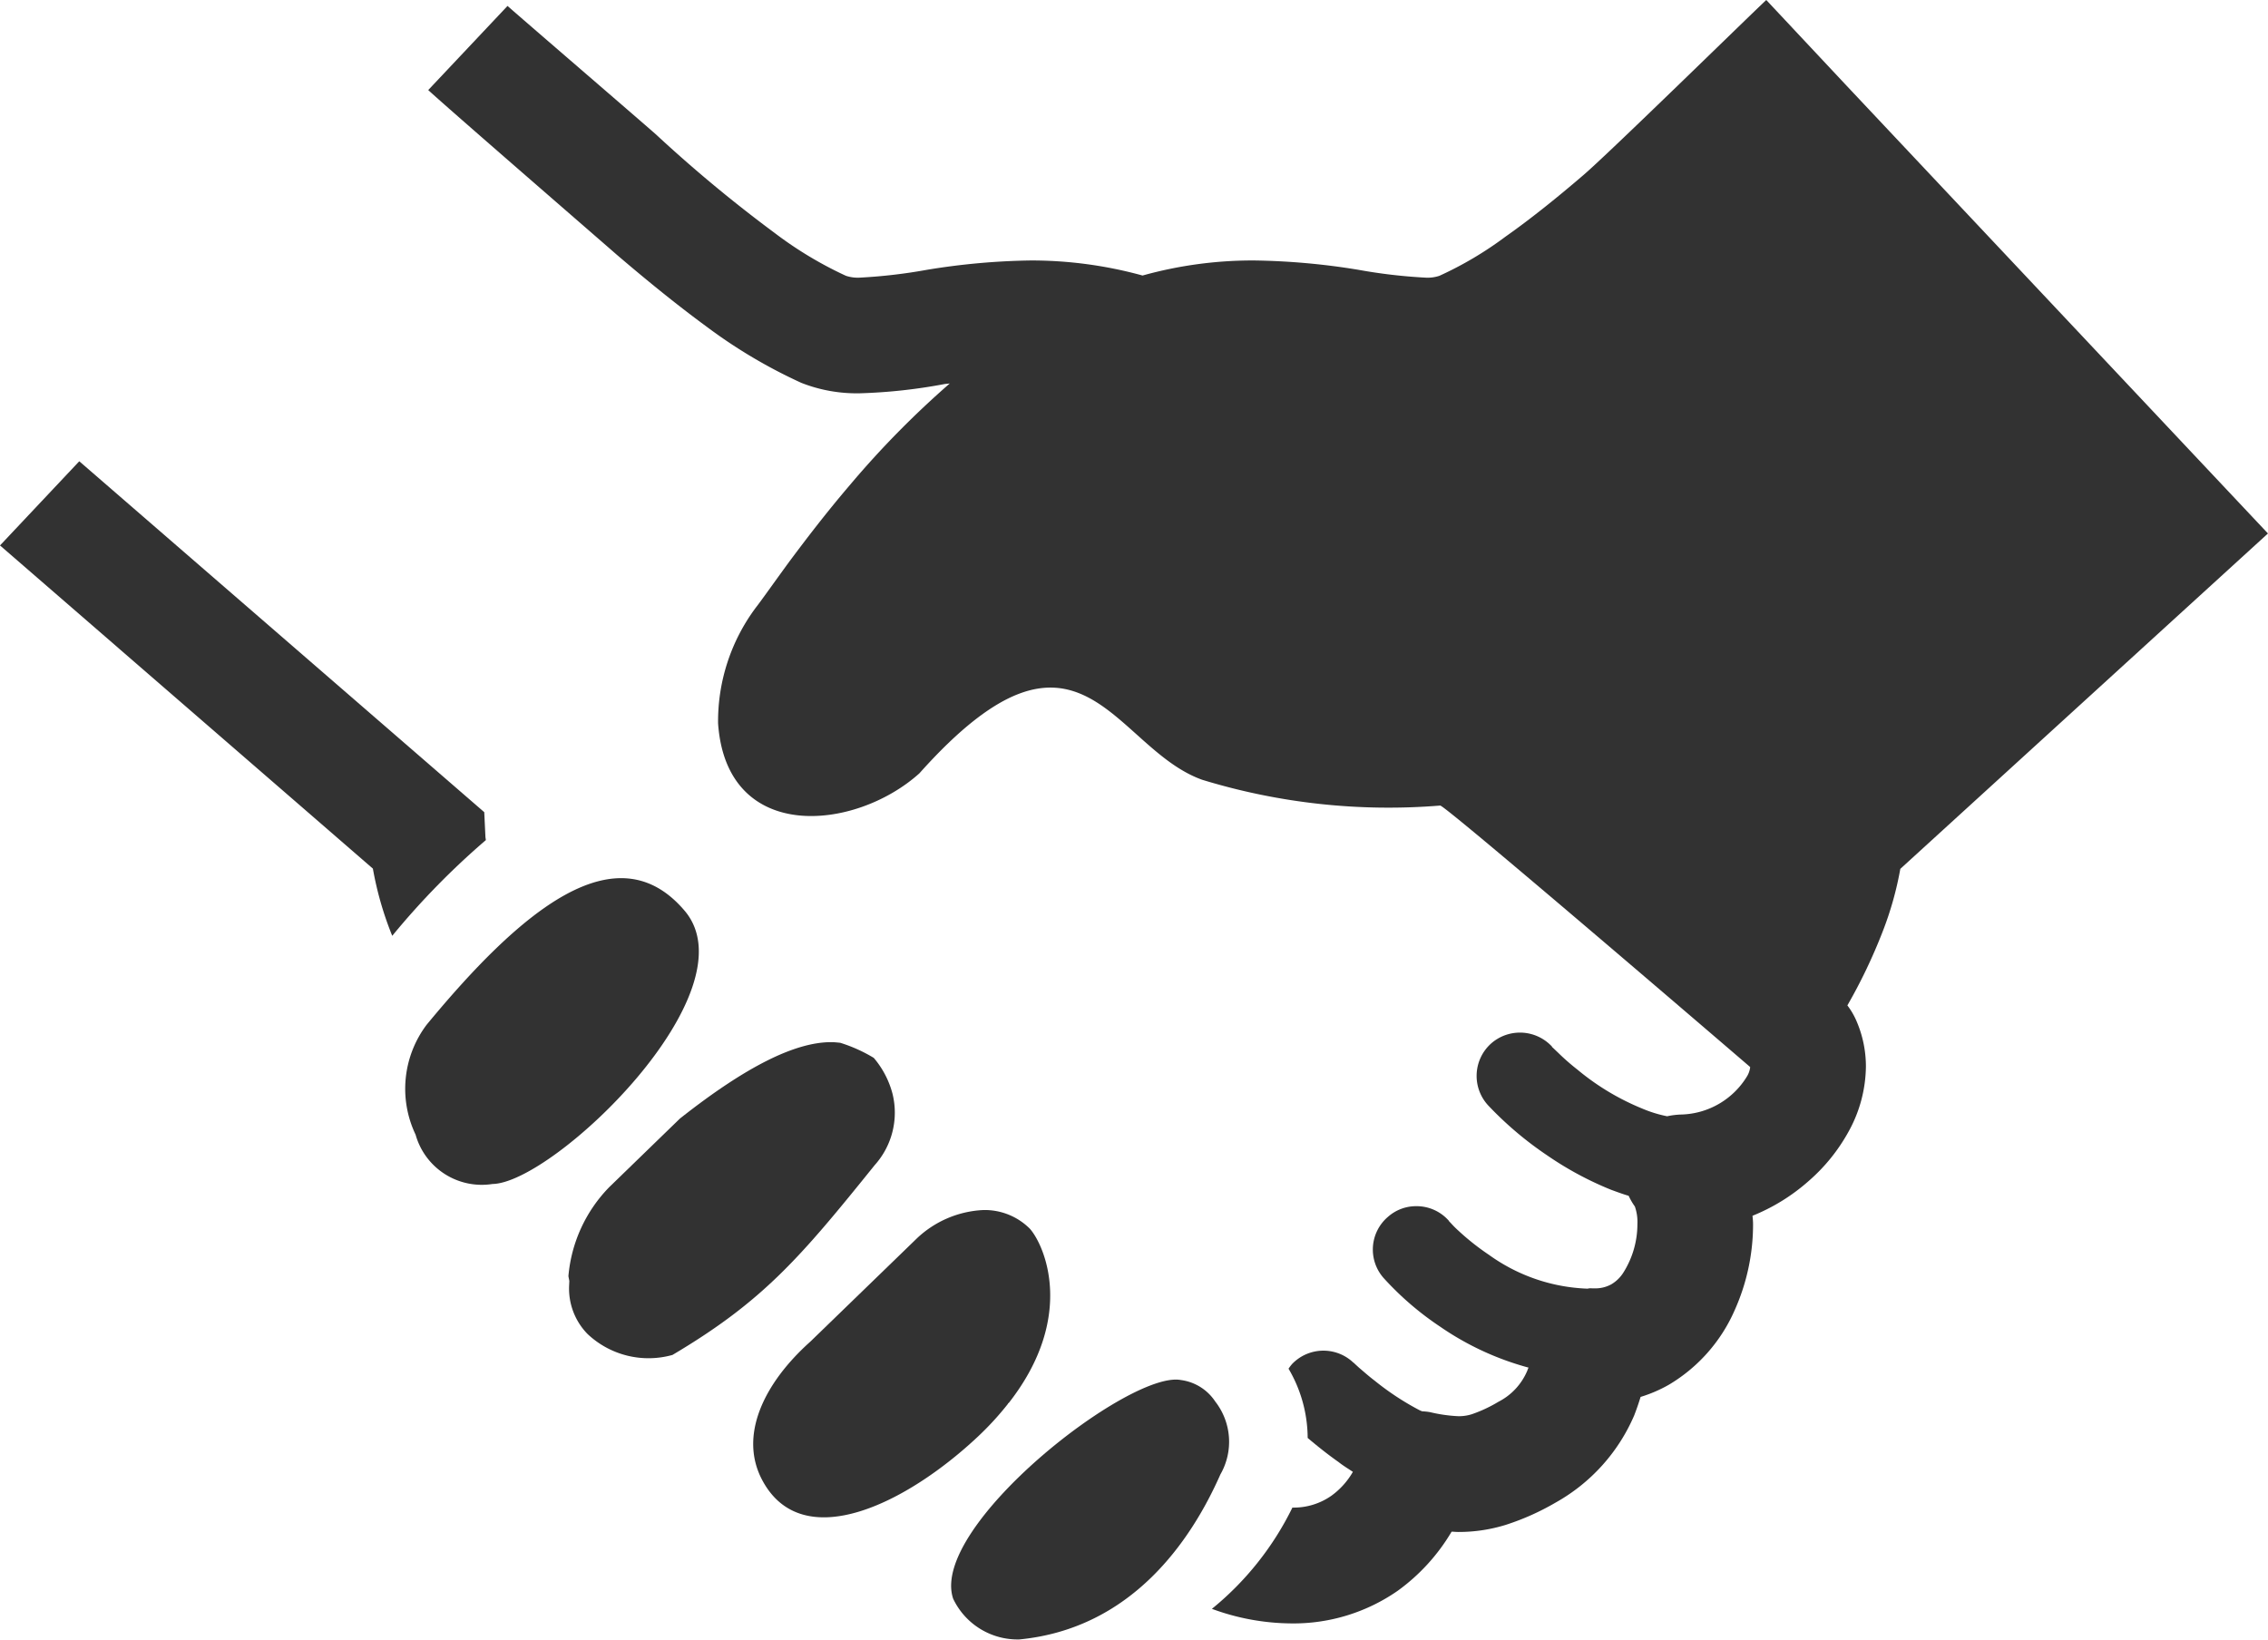 <svg xmlns="http://www.w3.org/2000/svg" width="64.009" height="46.282" viewBox="0 0 64.009 46.282"><defs><style>.cls-1{fill:#323232;}</style></defs><g id="レイヤー_2" data-name="レイヤー 2"><g id="レイヤー_4" data-name="レイヤー 4"><path class="cls-1" d="M11.729,32.027a1.94,1.94,0,0,0,2.169,1.393c1.73-.026,7.361-5.428,5.425-7.712s-4.644.021-7.283,3.218A3.005,3.005,0,0,0,11.729,32.027Z"/><path class="cls-1" d="M11.07,26.415a21.672,21.672,0,0,1,2.642-2.702c-.002-.028-.01-.064-.012-.092l-.033-.696L2.237,13.02,0,15.396l10.524,9.122A9.403,9.403,0,0,0,11.07,26.415Z"/><path class="cls-1" d="M27.609,40.541a8.389,8.389,0,0,0,.838-.915l-.003-.004c.012-.013.024-.022.035-.033,1.895-2.431.994-4.451.586-4.907a1.801,1.801,0,0,0-1.312-.527,2.923,2.923,0,0,0-1.871.795l-3.013,2.92c-1.293,1.155-2.052,2.661-1.335,3.948C22.681,43.886,25.595,42.438,27.609,40.541Z"/><path class="cls-1" d="M19.18,31.582l-1.982,1.923a4.099,4.099,0,0,0-1.156,2.518l.026.134-.006.135a1.833,1.833,0,0,0,.516,1.358,2.507,2.507,0,0,0,2.401.595c2.561-1.519,3.603-2.745,5.706-5.356a2.216,2.216,0,0,0,.501-2.028,2.569,2.569,0,0,0-.526-1.001,4.29,4.29,0,0,0-.947-.426c-.083-.008-.165-.018-.256-.018-1.025,0-2.41.696-4.231,2.128A.566.566,0,0,0,19.18,31.582Z"/><path class="cls-1" d="M34.298,39.561a1.376,1.376,0,0,0-.972-.608c-1.454-.272-7.111,4.146-6.425,6.174a2.012,2.012,0,0,0,1.871,1.148c3.175-.31,4.847-2.793,5.671-4.658A1.847,1.847,0,0,0,34.298,39.561Z"/><path class="cls-1" d="M61.772,12.682,52.077,2.378,49.849,0c-.491.458-4.487,4.372-5.174,4.953-.703.604-1.462,1.217-2.181,1.723A10.101,10.101,0,0,1,40.624,7.785a1.054,1.054,0,0,1-.407.051,15.104,15.104,0,0,1-1.888-.222,19.698,19.698,0,0,0-2.924-.262,11.556,11.556,0,0,0-3.159.425,11.799,11.799,0,0,0-3.161-.425,19.604,19.604,0,0,0-2.914.262,15.027,15.027,0,0,1-1.894.222,1.058,1.058,0,0,1-.402-.051,10.773,10.773,0,0,1-2.009-1.207,39.546,39.546,0,0,1-3.346-2.777C18.267,3.572,14.527.354,14.324.167L12.086,2.542c.482.45,4.62,4.036,5.322,4.649.784.67,1.658,1.388,2.539,2.033a14.493,14.493,0,0,0,2.672,1.584,4.275,4.275,0,0,0,1.658.293,15.195,15.195,0,0,0,2.376-.26c.057-.009.105-.009.153-.018a26.142,26.142,0,0,0-2.832,2.882c-.677.793-1.242,1.537-1.698,2.148-.442.605-.786,1.095-.939,1.29a5.371,5.371,0,0,0-1.071,3.275c.237,3.407,3.867,3.043,5.681,1.411,4.537-5.082,5.445-.726,7.984.182a17.964,17.964,0,0,0,6.715.727c.13-.025,8.741,7.374,8.741,7.374v.008h.008a.647.647,0,0,1-.09.262,2.24,2.24,0,0,1-1.854,1.077,2.159,2.159,0,0,0-.4.049,3.551,3.551,0,0,1-.693-.213,6.968,6.968,0,0,1-1.838-1.103,6.456,6.456,0,0,1-.548-.48l-.138-.131-.033-.031V29.541a1.232,1.232,0,0,0-1.731-.075,1.227,1.227,0,0,0-.073,1.732,9.848,9.848,0,0,0,1.667,1.413,9.342,9.342,0,0,0,1.805.972c.156.057.326.121.496.17a1.818,1.818,0,0,0,.181.31h-.007l.007.009a1.318,1.318,0,0,1,.066.481,2.562,2.562,0,0,1-.394,1.364,1.009,1.009,0,0,1-.343.335.933.933,0,0,1-.456.114h-.083a.345.345,0,0,0-.13.008h-.008a5.061,5.061,0,0,1-2.778-.956,7.005,7.005,0,0,1-.856-.677,2.821,2.821,0,0,1-.213-.213l-.048-.05-.009-.009v-.007a1.212,1.212,0,0,0-.923-.416,1.195,1.195,0,0,0-.8.302,1.212,1.212,0,0,0-.123,1.724,8.533,8.533,0,0,0,1.592,1.372,8.11,8.11,0,0,0,2.5,1.159.485.485,0,0,0-.033.08,1.743,1.743,0,0,1-.817.884,3.895,3.895,0,0,1-.75.351,1.202,1.202,0,0,1-.384.056,4.224,4.224,0,0,1-.791-.113,1.563,1.563,0,0,0-.221-.024.498.498,0,0,1-.081-.032,7.681,7.681,0,0,1-1.267-.834c-.182-.138-.334-.277-.442-.367l-.122-.112-.024-.025h-.007a1.226,1.226,0,0,0-1.732.031,1.38,1.38,0,0,0-.103.135,3.887,3.887,0,0,1,.54,1.955c.221.186.519.432.87.679.123.098.271.188.406.278a2.159,2.159,0,0,1-.61.677,1.856,1.856,0,0,1-1.097.332,8.492,8.492,0,0,1-2.272,2.858,6.584,6.584,0,0,0,2.233.411,5.15,5.15,0,0,0,3.014-.923,5.533,5.533,0,0,0,1.518-1.666c.066,0,.123.008.188.008a4.483,4.483,0,0,0,1.348-.203,7.103,7.103,0,0,0,1.404-.629,5.145,5.145,0,0,0,2.213-2.457c.073-.188.131-.36.181-.523a3.913,3.913,0,0,0,.8-.345,4.578,4.578,0,0,0,1.853-2.098,5.921,5.921,0,0,0,.521-2.434c0-.083-.008-.154-.016-.236a5.479,5.479,0,0,0,1.576-.973,5.107,5.107,0,0,0,1.145-1.42,3.865,3.865,0,0,0,.48-1.821,3.235,3.235,0,0,0-.287-1.331,2.074,2.074,0,0,0-.236-.393,15.29,15.29,0,0,0,.988-2.064,9.433,9.433,0,0,0,.506-1.79l10.376-9.467Z"/></g></g></svg>